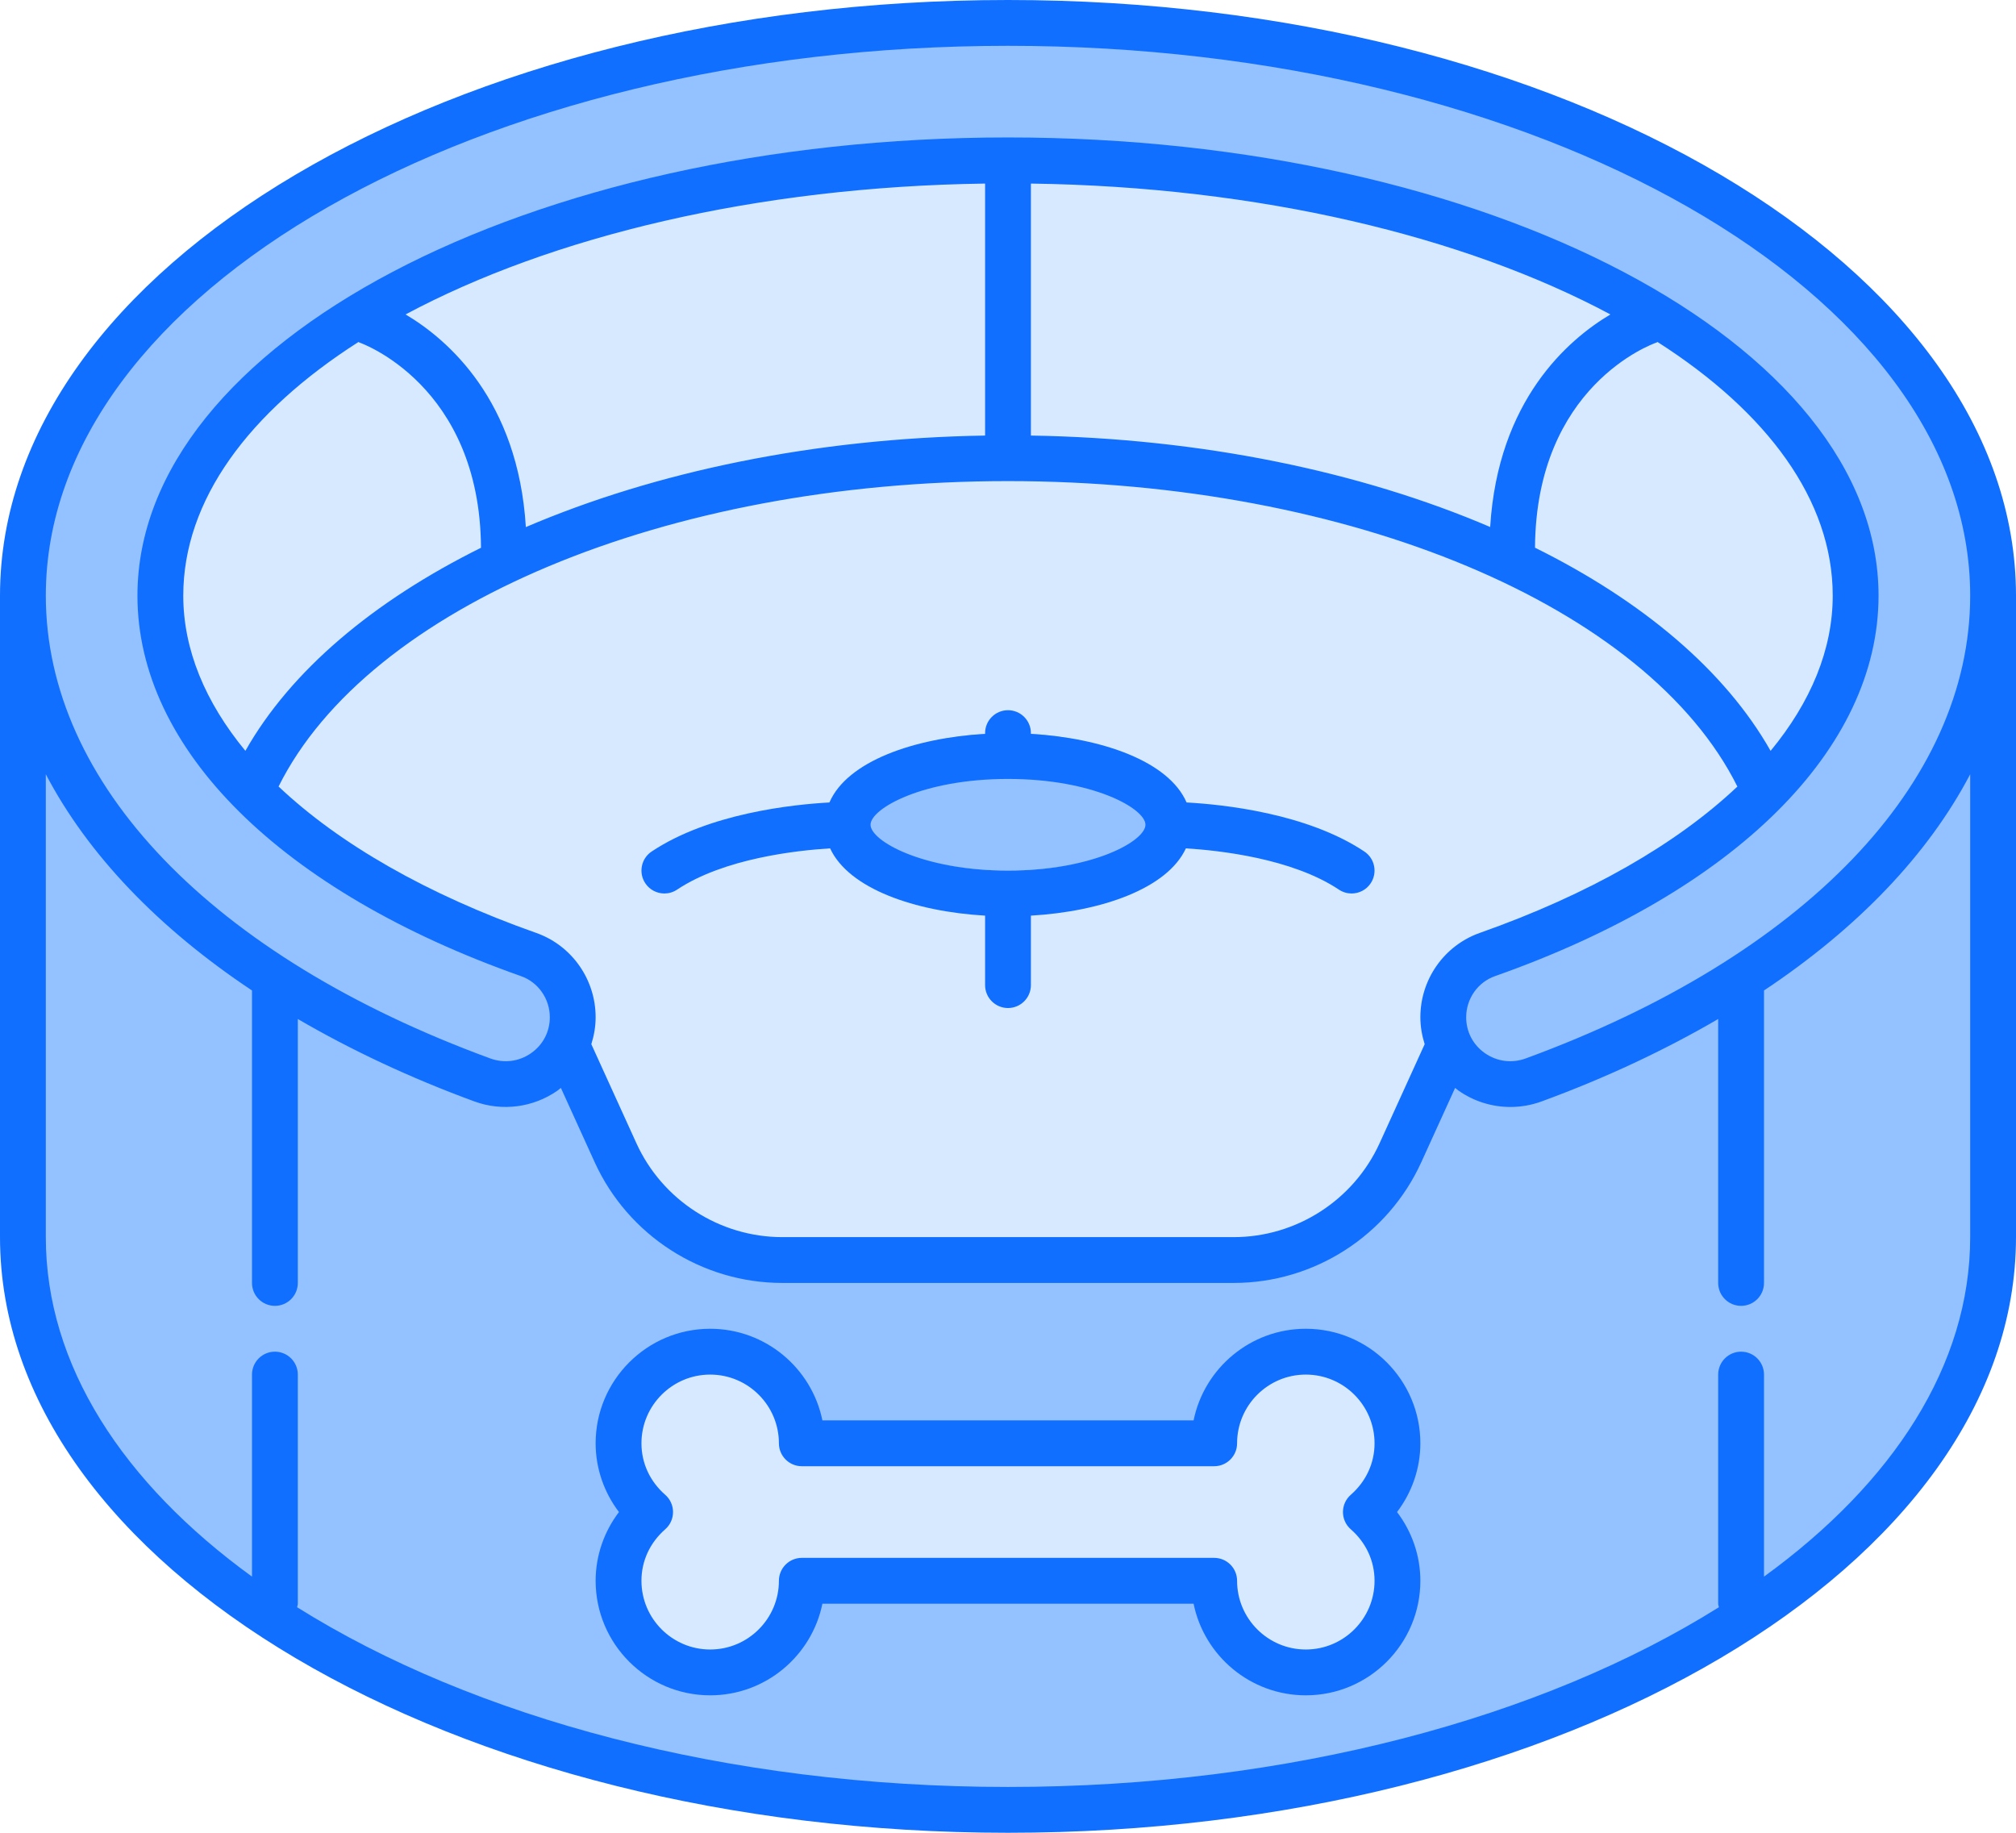 <svg xmlns="http://www.w3.org/2000/svg" fill="none" viewBox="0 0 88 80" height="80" width="88">
<path fill="#94C1FF" d="M44 79C20.29 79 1 67.785 1 54V26H87V54C87 67.785 67.71 79 44 79Z"></path>
<path fill="#D7E9FF" d="M57 73C55.107 73 53.459 71.654 53.08 69.8L52.917 69H35.083L34.92 69.8C34.541 71.654 32.893 73 31 73C28.794 73 27 71.206 27 69C27 68.147 27.289 67.296 27.814 66.605L28.274 66L27.814 65.395C27.289 64.704 27 63.853 27 63C27 60.794 28.794 59 31 59C32.893 59 34.541 60.346 34.92 62.2L35.083 63H52.917L53.08 62.2C53.459 60.346 55.107 59 57 59C59.206 59 61 60.794 61 63C61 63.853 60.711 64.704 60.185 65.395L59.726 66L60.185 66.605C60.711 67.296 61 68.147 61 69C61 71.206 59.206 73 57 73Z"></path>
<path fill="#D7E9FF" d="M34.149 55C31.02 55 28.162 53.16 26.867 50.313L24.761 45.682L24.302 45.561C9.929 41.77 1 34.274 1 26C1 13.869 20.29 4 44 4C67.71 4 87 13.869 87 26C87 34.274 78.071 41.77 63.698 45.561L63.239 45.682L61.133 50.313C59.838 53.16 56.98 55 53.851 55H34.149Z"></path>
<path fill="#D7E9FF" d="M34.149 55C31.02 55 28.162 53.16 26.867 50.312L24.761 45.682L24.303 45.561C18.804 44.108 13.865 42 10.021 39.464L10.013 39.31C10.006 39.201 10 39.101 10 39C10 28.523 25.252 20 44 20C62.748 20 78 28.523 78 39C78 39.101 77.994 39.201 77.987 39.3L77.98 39.454C74.135 42 69.196 44.108 63.697 45.561L63.239 45.682L61.133 50.312C59.838 53.16 56.98 55 53.851 55H34.149Z"></path>
<path fill="#94C1FF" d="M65.93 47.319C65.323 47.319 64.74 47.136 64.244 46.789C63.465 46.245 63 45.353 63 44.403C63 43.171 63.773 42.071 64.924 41.665C74.99 38.114 81 32.258 81 26C81 15.523 64.402 7 44 7C23.598 7 7 15.523 7 26C7 32.258 13.01 38.114 23.076 41.665C24.227 42.071 25 43.171 25 44.403C25 45.353 24.535 46.245 23.756 46.789C23.259 47.135 22.675 47.318 22.068 47.318C21.722 47.318 21.381 47.258 21.057 47.139C8.498 42.537 1 34.635 1 26C1 12.215 20.29 1 44 1C67.71 1 87 12.215 87 26C87 34.635 79.502 42.537 66.944 47.139C66.618 47.258 66.277 47.319 65.93 47.319Z"></path>
<path fill="#94C1FF" d="M44 38C47.866 38 51 36.657 51 35C51 33.343 47.866 32 44 32C40.134 32 37 33.343 37 35C37 36.657 40.134 38 44 38Z"></path>
<path fill="#116FFF" d="M44 0C19.738 0 0 11.664 0 26V54C0 68.336 19.738 80 44 80C68.262 80 88 68.336 88 54V26C88 11.664 68.262 0 44 0ZM44 2C67.159 2 86 12.766 86 26C86 34.197 78.748 41.748 66.6 46.2C65.995 46.421 65.345 46.338 64.817 45.97C64.298 45.607 64 45.036 64 44.403C64 43.595 64.505 42.873 65.257 42.608C75.741 38.909 82 32.701 82 26C82 14.972 64.953 6 44 6C23.047 6 6 14.972 6 26C6 32.701 12.259 38.909 22.743 42.608C23.495 42.873 24 43.595 24 44.403C24 45.036 23.702 45.607 23.183 45.97C22.655 46.338 22.005 46.421 21.4 46.2C9.252 41.748 2 34.197 2 26C2 12.766 20.841 2 44 2ZM23.408 40.722C18.627 39.035 14.804 36.831 12.16 34.331C16.079 26.469 29.085 21 44 21C58.935 21 71.921 26.467 75.838 34.333C73.194 36.833 69.372 39.035 64.591 40.722C63.041 41.27 62 42.748 62 44.403C62 44.807 62.069 45.201 62.188 45.578L60.222 49.898C59.088 52.39 56.587 54 53.851 54H34.149C31.413 54 28.912 52.39 27.778 49.898L25.812 45.578C25.931 45.201 26 44.807 26 44.403C26 42.748 24.959 41.27 23.408 40.722ZM70.296 13.725C68.445 14.823 65.386 17.473 65.047 23.003C59.387 20.581 52.433 19.132 45 19.012V8.013C54.968 8.15 63.933 10.32 70.296 13.725ZM77.288 32.775C75.301 29.265 71.69 26.229 67.004 23.906C67.05 16.86 72.089 15.027 72.32 14.947C72.332 14.943 72.341 14.933 72.353 14.928C77.137 17.984 80 21.827 80 26C80 28.349 79.045 30.645 77.288 32.775ZM43 19.012C35.573 19.132 28.617 20.583 22.954 23.007C22.616 17.474 19.556 14.823 17.704 13.725C24.067 10.32 33.032 8.15 43 8.013V19.012ZM15.647 14.928C15.661 14.933 15.67 14.944 15.684 14.949C15.737 14.966 20.951 16.792 20.996 23.91C16.311 26.233 12.697 29.267 10.711 32.774C8.955 30.644 8 28.349 8 26C8 21.827 10.863 17.984 15.647 14.928ZM86 54C86 59.59 82.629 64.735 77 68.819V60C77 59.448 76.552 59 76 59C75.448 59 75 59.448 75 60V70C75 70.055 75.023 70.103 75.031 70.155C67.345 74.972 56.28 78 44 78C31.72 78 20.655 74.972 12.969 70.155C12.977 70.103 13 70.055 13 70V60C13 59.448 12.552 59 12 59C11.448 59 11 59.448 11 60V68.819C5.371 64.735 2 59.59 2 54V33.796C3.834 37.293 6.897 40.501 11 43.234V56C11 56.552 11.448 57 12 57C12.552 57 13 56.552 13 56V44.479C15.309 45.825 17.877 47.039 20.711 48.078C21.919 48.52 23.272 48.345 24.328 47.609C24.382 47.571 24.431 47.527 24.483 47.486L25.957 50.727C27.415 53.93 30.63 56 34.149 56H53.851C57.37 56 60.585 53.93 62.042 50.727L63.517 47.486C63.569 47.527 63.618 47.571 63.672 47.609C64.343 48.078 65.132 48.319 65.93 48.319C66.387 48.319 66.848 48.239 67.289 48.078C70.123 47.039 72.691 45.825 75 44.479V56C75 56.552 75.448 57 76 57C76.552 57 77 56.552 77 56V43.234C81.103 40.502 84.166 37.293 86 33.796V54Z"></path>
<path fill="#116FFF" d="M57 58C54.585 58 52.565 59.721 52.101 62H35.899C35.435 59.721 33.415 58 31 58C28.243 58 26 60.243 26 63C26 64.086 26.363 65.138 27.018 66C26.363 66.862 26 67.914 26 69C26 71.757 28.243 74 31 74C33.415 74 35.435 72.279 35.899 70H52.101C52.565 72.279 54.585 74 57 74C59.757 74 62 71.757 62 69C62 67.914 61.637 66.862 60.982 66C61.637 65.138 62 64.086 62 63C62 60.243 59.757 58 57 58ZM58.962 66.752C59.631 67.338 60 68.136 60 69C60 70.654 58.654 72 57 72C55.346 72 54 70.654 54 69C54 68.448 53.552 68 53 68H35C34.448 68 34 68.448 34 69C34 70.654 32.654 72 31 72C29.346 72 28 70.654 28 69C28 68.136 28.369 67.338 29.038 66.752C29.255 66.563 29.379 66.289 29.379 66C29.379 65.711 29.255 65.437 29.038 65.248C28.369 64.662 28 63.864 28 63C28 61.346 29.346 60 31 60C32.654 60 34 61.346 34 63C34 63.552 34.448 64 35 64H53C53.552 64 54 63.552 54 63C54 61.346 55.346 60 57 60C58.654 60 60 61.346 60 63C60 63.864 59.631 64.662 58.962 65.248C58.745 65.437 58.621 65.711 58.621 66C58.621 66.289 58.745 66.563 58.962 66.752Z"></path>
<path fill="#116FFF" d="M29.001 39C29.191 39 29.384 38.946 29.555 38.832C31.604 37.466 34.787 37.119 36.235 37.031C37.05 38.792 39.934 39.789 43 39.967V43C43 43.552 43.448 44 44 44C44.552 44 45 43.552 45 43V39.967C48.066 39.789 50.95 38.792 51.765 37.031C53.213 37.119 56.396 37.466 58.445 38.832C58.616 38.946 58.809 39 58.999 39C59.322 39 59.639 38.844 59.832 38.555C60.138 38.095 60.014 37.474 59.555 37.168C57.048 35.497 53.392 35.115 51.795 35.027C51.018 33.229 48.101 32.213 45 32.033V32C45 31.448 44.552 31 44 31C43.448 31 43 31.448 43 32V32.033C39.899 32.213 36.982 33.229 36.205 35.027C34.608 35.115 30.952 35.497 28.445 37.168C27.986 37.474 27.862 38.095 28.168 38.555C28.361 38.844 28.678 39 29.001 39ZM44 34C47.722 34 50 35.295 50 36C50 36.705 47.722 38 44 38C40.278 38 38 36.705 38 36C38 35.295 40.278 34 44 34Z"></path>
</svg>
